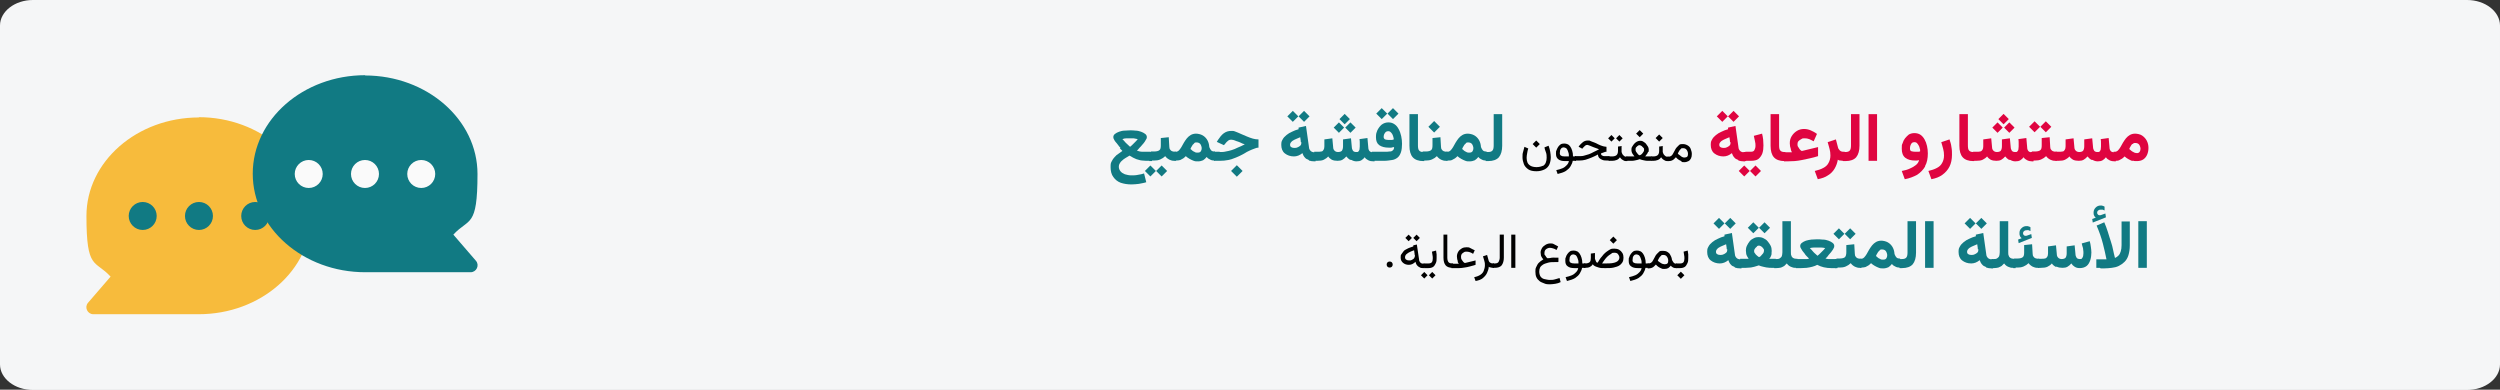<?xml version="1.0" encoding="UTF-8"?>
<svg xmlns="http://www.w3.org/2000/svg" id="Ebene_1" data-name="Ebene 1" version="1.1" viewBox="0 0 911 142">
  <rect x="0" y="0" width="911" height="142" fill="#333333" stroke="none"/>
  <defs>
    <style>
      .cls-1 {
        fill: #117a83;
      }

      .cls-1, .cls-2, .cls-3, .cls-4, .cls-5, .cls-6 {
        stroke-width: 0px;
      }

      .cls-2 {
        fill: #000;
      }

      .cls-3 {
        fill: #df0440;
      }

      .cls-4 {
        fill: #f5f6f7;
      }

      .cls-5 {
        fill: #fafafa;
      }

      .cls-6 {
        fill: #f7bb3c;
      }
    </style>
  </defs>
  <g id="Page-1">
    <g id="vorlage">
      <g id="pflegeberatung-schulung-beratung7a-">
        <g id="Mask">
          <path id="path-1" class="cls-4" d="M899,0H12C5.4,0,0,4.2,0,9.3v123.5c0,5.1,5.4,9.3,12,9.3h887c6.6,0,12-4.2,12-9.3V9.3c0-5.1-5.4-9.3-12-9.3Z"></path>
          <g id="Group-109">
            <g id="chat-copy">
              <path id="Path" class="cls-6" d="M72.5,42.8c-22.6,0-41,16.1-41,35.9s3.1,15.9,8.8,22.1l-8.2,9.5c-.7.8-.8,1.8-.4,2.7.4.9,1.3,1.5,2.3,1.5h38.4c22.6,0,41-16.1,41-35.9s-18.4-35.9-41-35.9Z"></path>
              <g id="Group">
                <circle id="Oval" class="cls-1" cx="72.5" cy="78.7" r="5.1"></circle>
                <circle id="Oval-2" data-name="Oval" class="cls-1" cx="52" cy="78.7" r="5.1"></circle>
                <circle id="Oval-3" data-name="Oval" class="cls-1" cx="93" cy="78.7" r="5.1"></circle>
              </g>
            </g>
            <g id="chat">
              <path id="Path-2" data-name="Path" class="cls-1" d="M133,27.5c22.6,0,41,16.1,41,35.9s-3.1,15.9-8.8,22.1l8.2,9.5c.7.8.8,1.8.4,2.7-.4.9-1.3,1.5-2.3,1.5h-38.4c-22.6,0-41-16.1-41-35.9s18.4-35.9,41-35.9Z"></path>
              <g id="Group-2" data-name="Group">
                <circle id="Oval-4" data-name="Oval" class="cls-5" cx="133" cy="63.4" r="5.1"></circle>
                <circle id="Oval-5" data-name="Oval" class="cls-5" cx="153.5" cy="63.4" r="5.1"></circle>
                <circle id="Oval-6" data-name="Oval" class="cls-5" cx="112.5" cy="63.4" r="5.1"></circle>
              </g>
            </g>
          </g>
        </g>
      </g>
    </g>
  </g>
  <g>
    <path class="cls-1" d="M408.3,53.9c-.3-.3-.6-.7-.9-1.1-.3-.4-.6-.8-.9-1.1-.3-.4-.5-.7-.6-1-.2-.3-.2-.6-.2-.8,0-.4.2-.8.6-1.1.4-.3.9-.6,1.5-.8.6-.2,1.3-.4,2-.4.7,0,1.4-.1,2-.1s1.3,0,2,.1c.7,0,1.4.2,2,.4.6.2,1.1.5,1.5.8s.6.7.6,1.1,0,.5-.2.8c-.2.3-.4.6-.6,1-.3.4-.5.7-.9,1.1-.3.4-.6.7-1,1.1-.3.4-.6.7-.9,1,.6.2,1.3.4,2,.4.7,0,1.4,0,2.2,0h.8v3.3h-.7c-.8,0-1.6,0-2.3-.1-.7,0-1.4-.3-2.2-.5-.7-.3-1.6-.7-2.5-1.3-.5.3-1,.6-1.5.9-.5.3-.9.6-1.3,1-.4.3-.6.7-.8,1-.2.3-.3.7-.3,1.1,0,.7.2,1.2.6,1.7.4.5.9.8,1.6,1.1.7.2,1.5.4,2.3.4s1.7,0,2.5-.2c.8-.1,1.6-.3,2.2-.5l.8,3.2c-.9.3-1.8.4-2.7.6-.9.1-1.8.2-2.7.2-1.4,0-2.7-.2-3.9-.6-1.1-.4-2-1.1-2.7-2.1-.7-.9-1-2.2-1-3.6s.1-1.5.4-2.1c.3-.6.6-1.1,1.1-1.6.4-.5.9-.9,1.4-1.2.5-.4,1-.7,1.4-1-.3-.3-.5-.6-.9-.9ZM410.5,50.4c-.5,0-1,.1-1.5.3.4.4.8.8,1.2,1.3.4.4,1,.9,1.6,1.5.4-.3.7-.6,1-.9.3-.3.6-.6.9-.9.3-.3.6-.6.9-1-.5-.1-1-.2-1.5-.3-.5,0-.9,0-1.3,0s-.8,0-1.3,0Z"></path>
    <path class="cls-1" d="M421.2,62.3l-2,2-2-2,2-2,2,2ZM419.8,55.4v3.3h-1v-3.3h1ZM425.9,50.1l.2,3.4c0,.4.1.8.3,1,.2.3.4.5.7.6.3.1.7.2,1.1.2h.3v3.3h-.3c-.6,0-1,0-1.5-.2-.4-.1-.8-.3-1.2-.6-.3-.2-.6-.5-.9-.9-.5.5-1.1.9-1.8,1.2-.7.3-1.4.4-2.2.4h-1.2v-3.3h1.2c.9,0,1.6-.2,1.9-.5.4-.3.5-.9.5-1.8s0-.9,0-1.3c0-.4,0-.9,0-1.3l2.9-.3ZM425.3,62.3l-2,2-2-2,2-2,2,2Z"></path>
    <path class="cls-1" d="M428,58.6v-3.3h.5c.4,0,.8-.2,1.1-.5.3-.3.6-.7.9-1.2.3-.5.6-1,.9-1.6.3-.5.7-1.1,1.1-1.6.4-.5.9-.9,1.4-1.2.5-.3,1.2-.5,1.9-.5s1.7.2,2.4.6c.7.4,1.2.9,1.6,1.5.4.6.7,1.4.8,2.2,0,.5.2,1,.4,1.3.2.3.4.6.6.7.2.1.5.2.8.2h.3v3.3h-.3c-.5,0-1-.1-1.5-.4-.5-.2-.9-.5-1.2-.9-.4.5-.8.9-1.3,1.2-.5.2-1.1.4-1.8.4s-1.1,0-1.6-.2c-.5-.2-1-.4-1.5-.7-.5-.3-1-.6-1.4-1-.3.3-.6.6-.9.8-.3.2-.7.4-1.1.6-.4.1-.9.2-1.5.2h-.5ZM435,52.4c-.3.2-.5.5-.7.9-.2.3-.4.7-.5,1,.3.2.5.4.7.6.2.2.5.3.7.4.3.2.5.3.8.3.2,0,.5,0,.6,0,.5,0,.8-.2,1-.5.2-.3.3-.7.3-1.1s-.2-1.1-.5-1.5c-.3-.4-.8-.6-1.4-.6s-.7.1-.9.4Z"></path>
    <path class="cls-1" d="M444.4,55.4c.8,0,1.6,0,2.3-.2.7-.1,1.4-.3,2.1-.5.7-.2,1.4-.5,2.2-.9.8-.3,1.6-.7,2.6-1.2-.6-.2-1.2-.4-1.7-.7-.5-.2-1-.4-1.4-.5-.4-.2-.8-.3-1.1-.4-.3,0-.5-.1-.7-.1-.5,0-.9.1-1.2.4-.4.3-.7.6-.9.9l-.6.7-2.6-1.2.5-.8c.6-.9,1.2-1.7,2-2.3.8-.6,1.7-.9,2.8-.9s1,.1,1.6.3c.6.2,1.2.5,1.9.8.7.3,1.4.6,2.1.9.7.3,1.5.6,2.2.8.7.2,1.4.3,2.1.3v3c-.6,0-1.1.2-1.6.4-.5.2-1.1.4-1.7.7s-1.3.6-2,1.1c-1,.6-2,1-2.9,1.4-.9.4-1.9.7-2.8.9-1,.2-2,.3-3.2.3h-2v-3.3h2.1ZM452.8,62.3l-2.1,2.1-2.1-2.1,2.1-2.1,2.1,2.1Z"></path>
    <path class="cls-1" d="M476.9,58.3c-.6-.2-1.1-.5-1.4-.9-.4-.4-.7-1-.9-1.6-.5.4-1,.7-1.5.9-.5.2-1.1.3-1.6.3-1.3,0-2.4-.4-3.3-1.1-.9-.7-1.3-1.8-1.3-3.1s.2-1.4.5-2c.3-.6.8-1.1,1.4-1.6.6-.5,1.3-.9,2-1.2.8-.4,1.6-.7,2.4-.9v-.6c0,0,2.7-.6,2.7-.6l1.1,7.8c0,.5.3,1,.6,1.3.3.3.8.5,1.4.5h.4v3.3h-.4c-.8,0-1.4-.1-2-.3ZM473.1,42.4l-2,2-2-2,2-2,2,2ZM474,51.8c0-.1,0-.3,0-.4l-.2-1.4c-.5.2-1,.4-1.4.6-.5.2-.9.4-1.2.6-.4.2-.6.5-.8.7-.2.3-.3.5-.3.8,0,.4.1.7.4.9.3.2.7.3,1.1.3s.8,0,1.2-.2.7-.3,1-.6c.3-.3.4-.6.4-.9s0-.2,0-.4ZM477.2,42.4l-2,2-2-2,2-2,2,2Z"></path>
    <path class="cls-1" d="M491.9,58.2c-.5-.3-.9-.7-1.3-1.2-.4.5-.9.9-1.4,1.2-.5.3-1.1.4-1.8.4s-1.5-.1-2.1-.4c-.5-.3-1-.7-1.3-1.2-.4.5-1,.9-1.6,1.2-.6.3-1.4.4-2.4.4h-1.1v-3.3h1.1c.6,0,1.1,0,1.5-.1.4,0,.6-.3.8-.6.2-.3.3-.7.3-1.3s0-.3,0-.6c0-.3,0-.6,0-.9,0-.3,0-.7,0-1l2.9-.4.3,3.2c0,.6.2,1,.5,1.3.3.3.7.5,1.3.5s1.2-.2,1.4-.5c.2-.3.4-.8.4-1.6s0-.3,0-.6c0-.3,0-.6,0-.9s0-.7,0-1l2.9-.4.3,3.2c0,.5.2,1,.4,1.3.2.3.6.5,1.2.5s.6,0,.8-.2c.2-.2.3-.4.4-.7,0-.3.1-.7.1-1.1s0-.7,0-1.2c0-.5,0-1-.1-1.5l2.9-.4.3,3.4c0,.6.2,1.1.5,1.4s.8.4,1.4.4h.4v3.3h-.3c-.8,0-1.4-.1-2-.4-.6-.3-1-.6-1.3-1.1-.3.4-.7.8-1.2,1.1-.5.3-1.1.4-1.8.4s-1.3-.2-1.8-.5ZM489.8,46.5l-1.9,1.9-1.9-1.9,1.9-1.9,1.9,1.9ZM491.9,43.4l-1.9,1.9-1.9-1.9,1.9-1.9,1.9,1.9ZM494,46.5l-1.9,1.9-1.9-1.9,1.9-1.9,1.9,1.9Z"></path>
    <path class="cls-1" d="M506.5,55.2c.5,0,.9-.2,1.1-.5.3-.2.4-.6.4-1.1-.3,0-.6.1-1,.2-.3,0-.7,0-1,0-1.4,0-2.5-.3-3.4-.9-.8-.6-1.2-1.5-1.2-2.9s.2-1.7.5-2.5c.4-.8.9-1.5,1.6-2.1.7-.5,1.5-.8,2.4-.8s1.6.2,2.3.7c.6.4,1.1,1,1.5,1.8.4.7.7,1.6.9,2.5.2.9.3,1.9.3,2.8s-.1,2.3-.4,3.1c-.3.8-.6,1.4-1.2,1.9-.5.4-1.2.8-2,.9s-1.8.3-2.9.3h-4.5v-3.3h4.6c.7,0,1.4,0,1.8-.1ZM505.5,41.4l-2,2-2-2,2-2,2,2ZM506.9,51c.3,0,.6,0,1-.2,0-.3-.1-.6-.2-1-.1-.3-.2-.7-.4-1s-.4-.5-.6-.7c-.2-.2-.5-.3-.8-.3s-.7.1-.9.3c-.3.2-.4.5-.6.8-.1.3-.2.6-.2,1s.2.7.5.9c.3.1.8.2,1.3.2s.7,0,1,0ZM509.6,41.4l-2,2-2-2,2-2,2,2Z"></path>
    <path class="cls-1" d="M516.7,41.6v11.3c0,.9.1,1.6.4,1.9.3.4.8.6,1.6.6h.3v3.3h-.3c-1.8,0-3.1-.5-3.9-1.4-.8-.9-1.2-2.3-1.2-4.2v-11.5h3.1Z"></path>
    <path class="cls-1" d="M524.9,50.1l.2,3.4c0,.4.1.8.3,1,.2.3.4.5.7.6.3.1.7.2,1.1.2h.3v3.3h-.3c-.6,0-1,0-1.5-.2-.4-.1-.8-.3-1.2-.6s-.6-.5-.9-.9c-.5.5-1.1.9-1.8,1.2-.7.3-1.4.4-2.2.4h-1.2v-3.3h1.2c.9,0,1.6-.2,1.9-.5.4-.3.5-.9.5-1.8s0-.9,0-1.3c0-.4,0-.9,0-1.3l2.9-.3ZM524.7,46.2l-2.1,2.1-2.1-2.1,2.1-2.1,2.1,2.1Z"></path>
    <path class="cls-1" d="M527,58.6v-3.3h.5c.4,0,.8-.2,1.1-.5.3-.3.6-.7.9-1.2.3-.5.6-1,.9-1.6.3-.5.7-1.1,1.1-1.6.4-.5.9-.9,1.4-1.2.5-.3,1.2-.5,1.9-.5s1.7.2,2.4.6c.7.4,1.2.9,1.6,1.5.4.6.7,1.4.8,2.2,0,.5.2,1,.4,1.3.2.3.4.6.6.7.2.1.5.2.8.2h.3v3.3h-.3c-.5,0-1-.1-1.5-.4-.5-.2-.9-.5-1.2-.9-.4.5-.8.9-1.3,1.2-.5.2-1.1.4-1.8.4s-1.1,0-1.6-.2c-.5-.2-1-.4-1.5-.7-.5-.3-1-.6-1.4-1-.3.3-.6.6-.9.8-.3.2-.7.4-1.1.6s-.9.2-1.5.2h-.5ZM534,52.4c-.3.2-.5.5-.7.9-.2.3-.4.7-.5,1,.3.2.5.4.7.6.2.2.5.3.7.4.3.2.5.3.8.3.2,0,.5,0,.6,0,.5,0,.8-.2,1-.5.2-.3.3-.7.3-1.1s-.2-1.1-.5-1.5c-.3-.4-.8-.6-1.4-.6s-.7.1-.9.4Z"></path>
    <path class="cls-1" d="M542.2,55.4c.9,0,1.4-.2,1.7-.6.3-.4.4-1,.4-1.9v-11.3h3.1v11.5c0,1.8-.4,3.2-1.2,4.2-.8.9-2.1,1.4-3.9,1.4h-.9v-3.3h.9Z"></path>
    <path class="cls-2" d="M562.2,60.5c.5-.3.9-.7,1.1-1.3.2-.5.3-1.1.3-1.7s0-1.4-.3-2.1-.4-1.2-.5-1.7l1.5-.6c.3.8.5,1.5.6,2.2s.2,1.4.2,2c0,1-.2,1.9-.5,2.6s-.9,1.4-1.7,1.8-1.8.7-3,.7-2.3-.2-3-.7-1.3-1.1-1.6-1.9c-.3-.8-.5-1.6-.5-2.5s0-1.3.2-1.9.3-1.3.5-1.9l1.4.6c-.2.5-.3,1.1-.4,1.7s-.2,1.1-.2,1.7.1,1.2.3,1.7.6.9,1.1,1.2,1.3.5,2.2.5,1.7-.2,2.3-.5ZM561.1,52.5l-1.3,1.3-1.3-1.3,1.3-1.3,1.3,1.3Z"></path>
    <path class="cls-2" d="M571.2,52.5c.4.2.7.5,1,.9s.5.9.7,1.5.3,1.3.3,2.1h1.1v1.6h-1.2c-.1.7-.4,1.3-.8,2s-1,1.2-1.7,1.7c-.8.5-1.8.8-3,1.1l-.5-1.4c.9-.2,1.6-.4,2.3-.7s1.1-.7,1.5-1.1.7-.9.8-1.5h-1.4c-1.1,0-1.9-.2-2.5-.7s-.8-1.1-.8-2,0-.9.2-1.3.3-.8.6-1.2.6-.7.9-.9.8-.3,1.3-.3.9.1,1.3.3ZM571.7,57c0-.6,0-1-.2-1.5s-.2-.7-.4-1-.3-.5-.6-.6-.5-.2-.7-.2-.7.1-.9.4-.4.5-.4.8-.1.6-.1.9c0,.4.1.7.4.9s.7.3,1.3.3h1.6Z"></path>
    <path class="cls-2" d="M585.4,55.3c-.3,0-.5,0-.9.2s-.7.2-1.1.4c0,.3.1.6.3.7s.5.3.9.3.9,0,1.4,0h.5v1.6h-.5c-.8,0-1.5,0-2-.2s-.9-.4-1.2-.7-.5-.8-.5-1.3c-.8.4-1.5.8-2.3,1.1s-1.5.6-2.2.8-1.5.3-2.4.3h-1.5v-1.6h1.5c.7,0,1.3,0,1.9-.2s1.1-.3,1.7-.5,1.1-.5,1.7-.8,1.3-.6,2-1c-.4-.2-.8-.3-1.3-.5s-.9-.3-1.3-.5-.8-.3-1-.4-.5-.2-.6-.2c-.4,0-.7.1-.9.3s-.5.5-.8.8l-.2.3-1.3-.7v-.2c.5-.6,1-1.1,1.5-1.5s1.1-.6,1.8-.6.6,0,1,.2.8.3,1.3.5,1,.4,1.5.7,1,.4,1.5.6,1,.2,1.5.3v1.5Z"></path>
    <path class="cls-2" d="M588.4,50.4l-1.2,1.2-1.2-1.2,1.2-1.2,1.2,1.2ZM586.8,57v1.6h-.6v-1.6h.6ZM590.9,53.3v2.1c.2.4.2.7.4.9s.3.4.6.6.6.2.9.2h.2v1.6h-.2c-.4,0-.8,0-1.1-.2s-.6-.3-.8-.5-.4-.4-.6-.7c-.3.5-.7.8-1.2,1s-1.1.3-1.6.3h-.8v-1.6h.8c.7,0,1.3-.2,1.6-.5s.5-.8.5-1.5,0-.5,0-.8,0-.5,0-.8l1.5-.2ZM591.3,50.4l-1.2,1.2-1.2-1.2,1.2-1.2,1.2,1.2Z"></path>
    <path class="cls-2" d="M600.5,55.4c0,.3-.2.5-.4.8s-.4.5-.6.8c.2,0,.4,0,.6,0s.4,0,.5,0h1.3v1.6h-.8c-.2,0-.5,0-.9,0s-.8-.1-1.3-.2-.9-.2-1.4-.4c-.5.2-.9.3-1.4.4s-.9.2-1.3.2-.7,0-1,0h-1.2v-1.6h1.7c.2,0,.4,0,.6,0s.4,0,.7,0c-.2-.3-.4-.5-.6-.8s-.3-.5-.4-.8-.1-.6-.1-.9,0-.7.3-1.1.4-.7.7-1,.6-.6,1-.8.8-.3,1.1-.3.8,0,1.2.3.7.4,1,.8.5.7.7,1,.3.7.3,1.1,0,.6-.1.9ZM596.8,53.1c-.2.2-.4.4-.6.6s-.2.5-.2.8,0,.5.2.8.4.5.6.8.5.4.7.5c.3-.1.6-.3.8-.5s.4-.5.6-.8.2-.6.2-.8,0-.5-.3-.7-.4-.5-.6-.6-.5-.3-.7-.3-.5,0-.7.3ZM598.8,48.7l-1.3,1.3-1.3-1.3,1.3-1.3,1.3,1.3Z"></path>
    <path class="cls-2" d="M605.9,53.3v2.1c.2.4.2.7.4.9s.3.4.6.6.6.2.9.2h.2v1.6h-.2c-.4,0-.8,0-1.1-.2s-.6-.3-.8-.5-.4-.4-.6-.7c-.3.5-.7.8-1.2,1s-1.1.3-1.6.3h-.8v-1.6h.8c.7,0,1.3-.2,1.6-.5s.5-.8.5-1.5,0-.5,0-.8,0-.5,0-.8l1.5-.2ZM605.9,50.3l-1.3,1.3-1.3-1.3,1.3-1.3,1.3,1.3Z"></path>
    <path class="cls-2" d="M612.7,58.7c-.3-.1-.7-.3-1-.5s-.7-.5-1-.9c-.3.3-.5.5-.7.7s-.5.4-.8.5-.6.2-1.1.2h-.4v-1.6h.3c.4,0,.7-.1,1-.3s.5-.5.7-.9.4-.7.6-1.1.4-.8.7-1.1.6-.6.9-.9.8-.3,1.4-.3,1.2.2,1.7.5.9.7,1.1,1.3.4,1.1.4,1.8-.1,1.2-.3,1.6-.5.8-.9,1-.9.4-1.5.4-.8,0-1.1-.2ZM612.6,54.2c-.2.2-.5.4-.7.8s-.4.6-.5,1c.2.2.4.4.6.5s.4.3.5.4c.2.2.5.3.7.4s.4.1.6.1c.4,0,.8-.1,1-.3s.3-.5.3-1c0-.6-.2-1.1-.5-1.5s-.7-.6-1.3-.6-.6,0-.8.3Z"></path>
    <path class="cls-3" d="M633.4,58.3c-.6-.2-1.1-.5-1.4-.9-.4-.4-.7-1-.9-1.6-.5.4-1,.7-1.5.9-.5.2-1.1.3-1.6.3-1.3,0-2.4-.4-3.3-1.1-.9-.7-1.3-1.8-1.3-3.1s.2-1.4.5-2c.3-.6.8-1.1,1.4-1.6.6-.5,1.3-.9,2-1.2.8-.4,1.6-.7,2.4-.9v-.6c0,0,2.7-.6,2.7-.6l1.1,7.8c0,.5.3,1,.6,1.3.3.3.8.5,1.4.5h.4v3.3h-.4c-.8,0-1.4-.1-2-.3ZM629.6,42.4l-2,2-2-2,2-2,2,2ZM630.4,51.8c0-.1,0-.3,0-.4l-.2-1.4c-.5.2-1,.4-1.4.6-.5.2-.9.4-1.2.6-.4.2-.6.5-.8.7-.2.3-.3.5-.3.8,0,.4.1.7.4.9.3.2.7.3,1.1.3s.8,0,1.2-.2.7-.3,1-.6c.3-.3.4-.6.4-.9s0-.2,0-.4ZM633.7,42.4l-2,2-2-2,2-2,2,2Z"></path>
    <path class="cls-3" d="M637.6,62.3l-2,2-2-2,2-2,2,2ZM636.3,55.4v3.3h-1v-3.3h1ZM636,58.6v-3.3h2c.7,0,1.1-.2,1.3-.6.2-.4.4-.9.4-1.5s0-1.1-.2-1.8c-.1-.6-.3-1.3-.4-1.9l3-.8c.2.7.3,1.5.4,2.2,0,.7.1,1.4.1,2.1,0,1.1-.1,2-.4,2.9-.3.8-.8,1.5-1.4,2s-1.6.7-2.8.7h-2ZM641.7,62.3l-2,2-2-2,2-2,2,2Z"></path>
    <path class="cls-3" d="M648.3,41.6v11.3c0,.9.1,1.6.4,1.9.3.4.8.6,1.6.6h.3v3.3h-.3c-1.8,0-3.1-.5-3.9-1.4-.8-.9-1.2-2.3-1.2-4.2v-11.5h3.1Z"></path>
    <path class="cls-3" d="M652.6,54.4c-.1-.4-.2-.7-.3-1.1,0-.4-.1-.7-.1-1.1,0-1,.2-1.8.7-2.6.5-.8,1.1-1.4,1.9-1.9.8-.5,1.7-.7,2.6-.7s1.7.2,2.4.5c.7.3,1.5.7,2.3,1.3l-1.2,2.7c-.6-.3-1.1-.6-1.6-.8-.5-.2-1.1-.3-1.7-.3s-.8,0-1.2.3c-.4.2-.7.4-1,.7-.3.3-.4.7-.4,1.1s0,.8.3,1.1c.2.4.4.6.6.9.2.2.4.4.6.5,0,0,0,0,.1,0,0,0,0,0,.1,0l5.8-1.4v3.3c-1,.3-2,.6-3,.8-1,.2-1.9.4-2.8.6-.9.2-1.8.3-2.7.4-.9,0-1.8.1-2.7.1h-1.2v-3.3h2.9c-.2-.3-.3-.6-.4-.9Z"></path>
    <path class="cls-3" d="M670.5,58.5c-.3,0-.6-.2-.8-.3-.2,1.2-.6,2.3-1.2,3.3-.6,1-1.4,1.8-2.4,2.4-1,.7-2.2,1.1-3.7,1.4l-1.1-3c1.2-.3,2.2-.6,3.1-1.1.8-.4,1.5-1,1.9-1.8.4-.7.7-1.6.7-2.7s-.1-1.5-.3-2.4c-.2-.9-.5-1.7-.7-2.5l3-1,.7,2.7c.1.6.4,1,.7,1.3.3.3.7.5,1.3.5h.5v3.3h-.3c-.4,0-.8,0-1.1-.1Z"></path>
    <path class="cls-3" d="M672.4,55.4c.9,0,1.4-.2,1.7-.6.3-.4.4-1,.4-1.9v-11.3h3.1v11.5c0,1.8-.4,3.2-1.2,4.2-.8.9-2.1,1.4-3.9,1.4h-.9v-3.3h.9Z"></path>
    <path class="cls-3" d="M684,58.6h-3.1v-17h3.1v17Z"></path>
    <path class="cls-3" d="M701.5,60.7c-.7,1.2-1.7,2.2-2.9,3-1.3.7-2.8,1.3-4.5,1.6l-1.1-3c1.1-.2,2.2-.5,3-.9.9-.4,1.6-.8,2.2-1.3.6-.5.9-1,1.1-1.7-.2,0-.5,0-.7.1-.3,0-.5,0-.7,0-1.5,0-2.7-.3-3.6-1-.9-.7-1.3-1.8-1.3-3.3s0-1.3.3-2c.2-.7.5-1.3.9-1.8s.9-1,1.4-1.4c.6-.3,1.2-.5,2-.5s1.6.2,2.2.6c.6.4,1.1,1,1.5,1.7.4.7.7,1.5.9,2.4.2.9.3,1.8.3,2.7,0,1.8-.3,3.4-1,4.6ZM698.9,55.3c.3,0,.6,0,.8-.2,0-.4,0-.8-.2-1.1,0-.4-.2-.7-.4-1.1-.2-.3-.4-.6-.6-.8s-.5-.3-.9-.3-.7.1-1,.4c-.2.3-.4.6-.5,1s-.1.7-.1,1c0,.5.2.8.5.9.4.1.8.2,1.4.2s.7,0,1,0Z"></path>
    <path class="cls-3" d="M702.7,62.3c1.2-.3,2.2-.6,3.1-1.1.8-.4,1.5-1,1.9-1.8.4-.7.7-1.6.7-2.7s-.1-1.5-.3-2.4c-.2-.9-.5-1.7-.7-2.5l3-1c.3.9.6,1.8.7,2.8.2,1,.2,1.9.2,2.8,0,1.6-.3,3.1-.9,4.3-.6,1.2-1.5,2.2-2.6,3-1.1.8-2.4,1.3-4,1.6l-1.1-3Z"></path>
    <path class="cls-3" d="M717.1,41.6v11.3c0,.9.1,1.6.4,1.9.3.4.8.6,1.6.6h.3v3.3h-.3c-1.8,0-3.1-.5-3.9-1.4-.8-.9-1.2-2.3-1.2-4.2v-11.5h3.1Z"></path>
    <path class="cls-3" d="M732,58.2c-.5-.3-.9-.7-1.3-1.2-.4.5-.9.9-1.4,1.2-.5.3-1.1.4-1.8.4s-1.5-.1-2.1-.4c-.5-.3-1-.7-1.3-1.2-.4.5-1,.9-1.6,1.2-.6.3-1.4.4-2.4.4h-1.1v-3.3h1.1c.6,0,1.1,0,1.5-.1s.6-.3.8-.6c.2-.3.3-.7.3-1.3s0-.3,0-.6c0-.3,0-.6,0-.9,0-.3,0-.7,0-1l2.9-.4.3,3.2c0,.6.2,1,.5,1.3.3.3.7.5,1.3.5s1.2-.2,1.4-.5c.2-.3.4-.8.4-1.6s0-.3,0-.6c0-.3,0-.6,0-.9s0-.7,0-1l2.9-.4.3,3.2c0,.5.2,1,.4,1.3.2.3.6.5,1.2.5s.6,0,.8-.2c.2-.2.3-.4.4-.7,0-.3.1-.7.1-1.1s0-.7,0-1.2c0-.5,0-1-.1-1.5l2.9-.4.3,3.4c0,.6.2,1.1.5,1.4.3.3.8.4,1.4.4h.4v3.3h-.3c-.8,0-1.4-.1-2-.4-.6-.3-1-.6-1.3-1.1-.3.4-.7.8-1.2,1.1-.5.3-1.1.4-1.8.4s-1.3-.2-1.8-.5ZM729.8,46.5l-1.9,1.9-1.9-1.9,1.9-1.9,1.9,1.9ZM732,43.4l-1.9,1.9-1.9-1.9,1.9-1.9,1.9,1.9ZM734.1,46.5l-1.9,1.9-1.9-1.9,1.9-1.9,1.9,1.9Z"></path>
    <path class="cls-3" d="M743.4,46.2l-2,2-2-2,2-2,2,2ZM740.9,55.4v3.3h-.9v-3.3h.9ZM746.9,50.1l.2,3.4c0,.4.1.8.3,1,.2.3.4.5.7.6.3.1.7.2,1.1.2h.3v3.3h-.3c-.6,0-1,0-1.5-.2-.4-.1-.8-.3-1.2-.6-.3-.2-.6-.5-.9-.9-.5.5-1.1.9-1.8,1.2-.7.3-1.4.4-2.2.4h-1.2v-3.3h1.2c.9,0,1.6-.2,1.9-.5.4-.3.5-.9.5-1.8s0-.9,0-1.3c0-.4,0-.9,0-1.3l2.9-.3ZM747.5,46.2l-2,2-2-2,2-2,2,2Z"></path>
    <path class="cls-3" d="M762,58.2c-.5-.3-.9-.7-1.3-1.2-.4.5-.9.9-1.4,1.2-.5.3-1.1.4-1.8.4s-1.5-.1-2.1-.4c-.5-.3-1-.7-1.3-1.2-.4.5-1,.9-1.6,1.2-.6.3-1.4.4-2.4.4h-1.1v-3.3h1.1c.6,0,1.1,0,1.5-.1.4,0,.6-.3.8-.6.2-.3.3-.7.3-1.3s0-.3,0-.6c0-.3,0-.6,0-.9,0-.3,0-.7,0-1l2.9-.4.3,3.2c0,.6.2,1,.5,1.3.3.3.7.5,1.3.5s1.2-.2,1.4-.5c.2-.3.4-.8.4-1.6s0-.3,0-.6c0-.3,0-.6,0-.9s0-.7,0-1l2.9-.4.3,3.2c0,.5.2,1,.4,1.3.2.3.6.5,1.2.5s.6,0,.8-.2c.2-.2.3-.4.4-.7,0-.3.1-.7.1-1.1s0-.7,0-1.2c0-.5,0-1-.1-1.5l2.9-.4.3,3.4c0,.6.2,1.1.5,1.4s.8.4,1.4.4h.4v3.3h-.3c-.8,0-1.4-.1-2-.4-.6-.3-1-.6-1.3-1.1-.3.4-.7.8-1.2,1.1-.5.3-1.1.4-1.8.4s-1.3-.2-1.8-.5Z"></path>
    <path class="cls-3" d="M777.1,58.7c-.5-.2-1-.4-1.5-.7-.5-.3-1-.6-1.4-1-.3.3-.6.6-.9.8-.3.2-.7.4-1.1.6s-.9.2-1.5.2h-.5v-3.3h.5c.4,0,.8-.2,1.1-.5.3-.3.6-.7.9-1.2.3-.5.6-1,.9-1.6.3-.5.7-1.1,1.1-1.6.4-.5.9-.9,1.4-1.2.5-.3,1.2-.5,1.9-.5s1.9.2,2.6.7c.7.5,1.3,1.1,1.7,1.9.4.8.6,1.6.6,2.6s-.2,1.8-.5,2.5-.8,1.3-1.4,1.7c-.6.4-1.4.6-2.3.6s-1.1,0-1.6-.2ZM777.1,52.4c-.3.2-.5.5-.7.9-.2.3-.4.7-.5,1,.2.2.5.4.7.6.2.2.4.3.6.4.3.2.6.3.8.4.3,0,.5.1.7.1.5,0,.8-.2,1-.5.2-.3.3-.7.3-1.1s-.2-1.1-.5-1.5c-.3-.4-.8-.6-1.4-.6s-.7.1-.9.4Z"></path>
    <path class="cls-2" d="M517.3,97.4c-.4-.2-.7-.4-1-.8-.2-.3-.4-.7-.5-1.2-.3.3-.7.6-1.1.8s-.8.3-1.3.3c-.8,0-1.5-.2-2.1-.7s-.9-1.1-.9-1.9,0-.9.3-1.3.5-.7.8-1.1.9-.6,1.4-.9,1.3-.5,2.1-.8v-.4c0,0,1.3-.3,1.3-.3l.8,5.4c0,.5.2.9.5,1.2.3.3.7.4,1.2.4h.3v1.6h-.3c-.6,0-1.1,0-1.5-.3ZM515.5,93c0,0,0-.2,0-.3l-.2-1.5c-.6.2-1.1.4-1.5.6-.4.2-.8.4-1,.6-.3.2-.5.4-.6.6-.1.2-.2.4-.2.7,0,.4.1.7.4.9s.6.3,1.1.3.7,0,1-.2.6-.3.8-.6.3-.6.3-.9,0-.2,0-.3ZM514.5,86.7l-1.2,1.2-1.2-1.2,1.2-1.2,1.2,1.2ZM517.4,86.7l-1.2,1.2-1.2-1.2,1.2-1.2,1.2,1.2Z"></path>
    <path class="cls-2" d="M520.2,100.3l-1.2,1.2-1.2-1.2,1.2-1.2,1.2,1.2ZM519.4,96v1.6h-.7v-1.6h.7ZM519.2,97.6v-1.6h1.4c.6,0,1-.2,1.2-.5s.3-.8.3-1.3,0-.8-.1-1.2-.1-.9-.2-1.3l1.5-.4c0,.5.2.9.2,1.4s0,.9,0,1.3c0,.7,0,1.3-.3,1.9s-.5,1-.9,1.3c-.4.3-1,.5-1.8.5h-1.4ZM523.1,100.3l-1.2,1.2-1.2-1.2,1.2-1.2,1.2,1.2Z"></path>
    <path class="cls-2" d="M527.4,85.5v8.4c0,.8.2,1.4.5,1.7s.8.4,1.4.4h.2v1.6h-.2c-1.1,0-2-.3-2.5-.9-.5-.6-.8-1.5-.8-2.8v-8.4h1.5Z"></path>
    <path class="cls-2" d="M531.3,95.3c-.1-.3-.3-.6-.3-.9,0-.3-.1-.6-.1-1,0-.6.2-1.2.5-1.7s.8-.9,1.3-1.2,1.1-.4,1.7-.4.9,0,1.4.3,1,.5,1.6.8l-.6,1.3c-.4-.3-.9-.5-1.2-.6-.4-.1-.7-.2-1.1-.2s-.7,0-1,.2-.6.4-.8.6c-.2.3-.3.6-.3,1s0,.8.3,1.2.4.6.6.8c.2.2.4.3.4.3s0,0,.1,0,.1,0,.2,0l3.7-.9v1.6c-.7.2-1.4.4-2.1.6s-1.3.3-2,.4-1.2.2-1.9.2-1.2,0-1.8,0h-1v-1.6h2.7c-.2-.2-.3-.5-.5-.8Z"></path>
    <path class="cls-2" d="M543.1,97.5c-.3-.1-.5-.2-.6-.3,0,.8-.3,1.5-.6,2.2-.3.7-.8,1.3-1.5,1.9s-1.6.9-2.7,1.1l-.5-1.4c1-.2,1.7-.5,2.3-.9s1-.9,1.2-1.5.4-1.2.4-1.9,0-1-.2-1.6-.3-1.1-.5-1.7l1.5-.5.5,1.8c.1.5.3.8.6,1s.6.3,1.1.3h.3v1.6h-.2c-.4,0-.7,0-1-.2Z"></path>
    <path class="cls-2" d="M544.7,96c.7,0,1.2-.2,1.4-.6s.4-.9.4-1.5v-8.4h1.5v8.4c0,1.2-.3,2.1-.8,2.8-.5.6-1.4.9-2.5.9h-.7v-1.6h.7Z"></path>
    <path class="cls-2" d="M552.2,97.6h-1.5v-12.1h1.5v12.1Z"></path>
    <path class="cls-2" d="M567.7,95.5c-.2,0-.3,0-.4,0h-.3c-1.1,0-2.1,0-2.8.2s-1.4.4-1.9.7-.9.7-1.1,1.1-.3.9-.3,1.5.2,1.4.5,1.8.8.8,1.4.9,1.2.3,1.9.3,1.3,0,1.9-.2,1.2-.3,1.7-.5l.4,1.5c-.6.3-1.2.5-1.9.6s-1.4.2-2,.2-1.4,0-2-.3-1.2-.4-1.7-.8-.9-.8-1.2-1.4-.4-1.3-.4-2.1,0-1.1.3-1.7.5-1.1.9-1.5,1-.9,1.7-1.3c-.3-.3-.5-.6-.6-.8s-.3-.5-.3-.8c0-.3-.1-.6-.1-.9,0-.6.2-1.1.5-1.6.3-.5.8-.9,1.3-1.2s1.1-.5,1.7-.5.9,0,1.4.3,1,.5,1.5.8l-.6,1.3c-.4-.3-.9-.5-1.3-.6s-.7-.2-1.1-.2c-.5,0-1,.2-1.4.5s-.6.8-.6,1.4,0,.6.2.8.3.4.4.6.3.3.5.5c.6,0,1.1-.1,1.6-.2s.9,0,1.3,0,.4,0,.5,0c.1,0,.3,0,.6,0v1.5Z"></path>
    <path class="cls-2" d="M574.6,91.5c.4.2.7.5,1,.9.3.4.5.9.7,1.5.2.6.3,1.3.3,2.1h1.1v1.6h-1.2c-.1.7-.4,1.3-.8,2s-1,1.2-1.7,1.7c-.8.5-1.8.8-3,1.1l-.5-1.4c.9-.2,1.6-.4,2.3-.7s1.1-.7,1.5-1.1.7-.9.8-1.5h-1.4c-1.1,0-1.9-.2-2.5-.7-.6-.4-.8-1.1-.8-2s0-.9.2-1.3c.1-.4.3-.8.6-1.2s.6-.7.9-.9.8-.3,1.3-.3.9.1,1.3.3ZM575.2,96c0-.6,0-1-.2-1.5s-.2-.7-.4-1-.3-.5-.6-.6c-.2-.1-.5-.2-.7-.2s-.7.1-.9.4-.4.5-.4.8c0,.3-.1.6-.1.9,0,.4.1.7.4.9s.7.3,1.3.3h1.6Z"></path>
    <path class="cls-2" d="M583.7,93.5c.5-.7,1-1.2,1.5-1.6s1-.7,1.5-1,1-.3,1.5-.3,1.3.1,1.8.4c.5.3.9.7,1.2,1.2s.4,1.1.4,1.7-.1,1.2-.4,1.7-.7.9-1.2,1.2c-.5.3-1.2.5-2,.7s-1.8.2-2.8.2h-.5c-.8,0-1.5,0-2.1-.2s-1-.3-1.4-.5-.6-.4-.8-.7c-.3.5-.7.8-1.1,1s-1,.3-1.7.3h-.4v-1.6h.4c.8,0,1.4-.2,1.7-.5.3-.3.4-.9.4-1.5s0-.5,0-.8,0-.5,0-.8l1.5-.2v2.1c.2.4.2.7.4,1,.1.3.3.4.6.4.5-.9,1-1.7,1.6-2.3ZM587.3,92.4c-.4.2-.7.4-1.1.7-.4.3-.8.7-1.2,1.2s-.8,1.1-1.2,1.7h1.4c.8,0,1.6,0,2.2-.1s1.1-.2,1.5-.4.7-.4.9-.7.3-.6.3-.9c0-.5-.2-.9-.5-1.3s-.8-.5-1.3-.5-.7,0-1.1.2ZM589.2,87.5l-1.3,1.3-1.3-1.3,1.3-1.3,1.3,1.3Z"></path>
    <path class="cls-2" d="M597.7,91.5c.4.2.7.5,1,.9.3.4.5.9.7,1.5.2.6.3,1.3.3,2.1h1.1v1.6h-1.2c-.1.7-.4,1.3-.8,2s-1,1.2-1.7,1.7c-.8.5-1.8.8-3,1.1l-.5-1.4c.9-.2,1.6-.4,2.3-.7s1.1-.7,1.5-1.1.7-.9.8-1.5h-1.4c-1.1,0-1.9-.2-2.5-.7-.6-.4-.8-1.1-.8-2s0-.9.2-1.3c.1-.4.3-.8.6-1.2s.6-.7.9-.9.8-.3,1.3-.3.9.1,1.3.3ZM598.2,96c0-.6,0-1-.2-1.5s-.2-.7-.4-1-.3-.5-.6-.6c-.2-.1-.5-.2-.7-.2s-.7.1-.9.4-.4.5-.4.8c0,.3-.1.6-.1.9,0,.4.1.7.4.9s.7.3,1.3.3h1.6Z"></path>
    <path class="cls-2" d="M600.4,97.6v-1.6h.3c.4,0,.7-.1,1-.3s.5-.5.7-.9.4-.7.6-1.1c.2-.4.4-.8.7-1.1s.6-.6.9-.9.8-.3,1.4-.3,1.1.1,1.6.4.8.6,1,1,.5.9.6,1.5c0,.4.2.7.4,1,.2.3.3.5.5.6s.4.2.7.2h.2v1.6h-.2c-.4,0-.7,0-1.1-.2s-.6-.4-.9-.7c-.2.4-.6.6-.9.9-.4.2-.8.3-1.4.3s-.8,0-1.1-.2c-.3-.1-.7-.3-1-.5s-.7-.5-1-.9c-.3.3-.5.5-.7.7s-.5.4-.8.5c-.3.1-.6.2-1.1.2h-.4ZM605.3,93.2c-.2.2-.5.4-.7.8s-.4.6-.5,1c.2.2.4.4.6.5s.4.3.6.4c.2.1.5.3.7.3s.4.1.6.1c.4,0,.8-.1,1-.3s.3-.5.3-1c0-.6-.2-1.1-.5-1.5-.3-.4-.7-.6-1.3-.6s-.6,0-.8.3Z"></path>
    <path class="cls-2" d="M611.1,96v1.6h-.4v-1.6h.4ZM610.9,97.6v-1.6h1.4c.6,0,1-.2,1.2-.5s.3-.8.3-1.3,0-.8-.1-1.2-.1-.9-.2-1.3l1.5-.4c0,.5.2.9.2,1.4s0,.9,0,1.3c0,.7,0,1.3-.3,1.9s-.5,1-.9,1.3c-.4.3-1,.5-1.8.5h-1.4ZM613.8,100.3l-1.3,1.3-1.3-1.3,1.3-1.3,1.3,1.3Z"></path>
    <path class="cls-1" d="M632.1,97.3c-.6-.2-1.1-.5-1.4-.9-.4-.4-.7-1-.9-1.6-.5.4-1,.7-1.5.9s-1.1.3-1.6.3c-1.3,0-2.4-.4-3.3-1.1-.9-.7-1.3-1.8-1.3-3.1s.2-1.4.5-2c.3-.6.8-1.1,1.4-1.6.6-.5,1.3-.9,2-1.2.8-.4,1.6-.7,2.4-.9v-.6c0,0,2.7-.6,2.7-.6l1.1,7.8c0,.5.3,1,.6,1.3s.8.5,1.4.5h.4v3.3h-.4c-.8,0-1.4-.1-2-.3ZM628.4,81.4l-2,2-2-2,2-2,2,2ZM629.2,90.8c0-.1,0-.3,0-.4l-.2-1.4c-.5.2-1,.4-1.4.6-.5.2-.9.4-1.2.6-.4.2-.6.5-.8.7-.2.3-.3.5-.3.8,0,.4.1.7.4.9.3.2.7.3,1.1.3s.8,0,1.2-.2.7-.3,1-.6c.3-.3.4-.6.4-.9s0-.2,0-.4ZM632.5,81.4l-2,2-2-2,2-2,2,2Z"></path>
    <path class="cls-1" d="M645.6,92.4c0,.3-.2.7-.3,1-.1.3-.3.6-.6.9.2,0,.3,0,.5,0h1.9v3.3h-1.6c-.4,0-.9,0-1.4-.1-.5,0-1-.2-1.6-.3s-1.1-.3-1.6-.5c-.5.2-1,.3-1.6.5-.6.1-1.1.3-1.6.3s-1,.1-1.5.1h-2.1v-3.3h2.2c.1,0,.3,0,.4,0,.2,0,.3,0,.5,0-.2-.3-.4-.6-.6-1-.1-.3-.3-.6-.3-1,0-.3-.1-.7-.1-1,0-.6.1-1.2.4-1.8.3-.6.6-1.1,1-1.6s.9-.8,1.5-1.1c.6-.3,1.1-.4,1.7-.4s1.2.1,1.8.4c.6.3,1.1.6,1.5,1.1s.8,1,1.1,1.6c.3.6.4,1.2.4,1.8s0,.7-.1,1ZM640.9,83l-2,2-2-2,2-2,2,2ZM640.2,89.9c-.3.2-.5.4-.7.7-.2.3-.3.5-.3.8s0,.6.3.9c.2.3.4.6.7.8.3.3.5.4.8.6.3-.1.6-.3.8-.6s.5-.5.7-.8c.2-.3.3-.6.3-1s0-.5-.3-.8c-.2-.3-.4-.5-.7-.7-.3-.2-.6-.3-.8-.3s-.5,0-.8.3ZM645,83l-2,2-2-2,2-2,2,2Z"></path>
    <path class="cls-1" d="M649.5,80.6h3.1v11.3c0,.5,0,1,.2,1.3.1.4.3.6.6.8s.7.3,1.2.3h.4v3.3h-.4c-.6,0-1.1,0-1.5-.2-.4-.1-.8-.3-1.1-.5-.3-.2-.6-.5-.9-.9-.3.3-.6.6-.9.9-.3.2-.7.4-1.2.6-.5.1-1,.2-1.7.2h-.8v-3.3h.7c.6,0,1,0,1.4-.3.3-.2.6-.5.7-.8.1-.4.2-.8.2-1.4v-11.3Z"></path>
    <path class="cls-1" d="M664.3,87.3c.7,0,1.4.2,2,.4.6.2,1.1.5,1.5.8.4.3.6.7.6,1.1s0,.5-.2.8c-.1.3-.3.6-.6,1-.2.3-.5.7-.8,1s-.6.7-.8,1c-.3.3-.5.6-.8.8.4.1.7.2,1.1.2s.7,0,1,0h1.9v3.3h-1.9c-.9,0-1.8-.1-2.7-.3s-1.6-.5-2.4-.9c-.5.3-1.1.5-1.8.7s-1.4.3-2.1.4c-.7,0-1.4.1-2,.1h-1.9v-3.3h1.9c.2,0,.5,0,.8,0,.3,0,.7,0,1.1,0,.4,0,.7,0,1-.2-.2-.2-.5-.5-.8-.8-.3-.3-.6-.6-.8-1-.3-.3-.5-.7-.8-1-.2-.3-.4-.7-.6-1s-.2-.5-.2-.8c0-.4.2-.8.6-1.1s.9-.6,1.5-.8c.6-.2,1.3-.3,2-.4.7,0,1.4-.1,2-.1s1.3,0,2,.1ZM661,90.2c-.5,0-1,.1-1.5.2.4.4.8.8,1.2,1.3s1,.9,1.6,1.5c.4-.3.7-.6,1-.9.3-.3.6-.6.9-.9.3-.3.6-.6.9-1-.5-.1-1-.2-1.5-.2-.5,0-.9,0-1.3,0s-.8,0-1.3,0Z"></path>
    <path class="cls-1" d="M672.1,85.2l-2,2-2-2,2-2,2,2ZM669.6,94.4v3.3h-.9v-3.3h.9ZM675.7,89.1l.2,3.4c0,.4.1.8.3,1,.2.3.4.5.7.6.3.1.7.2,1.1.2h.3v3.3h-.3c-.6,0-1,0-1.5-.2-.4-.1-.8-.3-1.2-.6-.3-.2-.6-.5-.9-.9-.5.5-1.1.9-1.8,1.2-.7.3-1.4.4-2.2.4h-1.2v-3.3h1.2c.9,0,1.6-.2,1.9-.5s.5-.9.5-1.8,0-.9,0-1.3,0-.9,0-1.3l2.9-.3ZM676.2,85.2l-2,2-2-2,2-2,2,2Z"></path>
    <path class="cls-1" d="M677.7,97.6v-3.3h.5c.4,0,.8-.2,1.1-.5.3-.3.6-.7.9-1.2.3-.5.6-1,.9-1.6.3-.5.7-1.1,1.1-1.6.4-.5.9-.9,1.4-1.2.5-.3,1.2-.5,1.9-.5s1.7.2,2.4.6c.7.4,1.2.9,1.6,1.5.4.6.7,1.4.8,2.2,0,.5.2,1,.4,1.3.2.3.4.6.6.7s.5.2.8.2h.3v3.3h-.3c-.5,0-1-.1-1.5-.4-.5-.2-.9-.5-1.2-.9-.4.5-.8.9-1.3,1.2-.5.2-1.1.4-1.8.4s-1.1,0-1.6-.2c-.5-.2-1-.4-1.5-.7-.5-.3-1-.6-1.4-1-.3.3-.6.6-.9.8-.3.2-.7.4-1.1.6-.4.1-.9.2-1.5.2h-.5ZM684.8,91.4c-.3.2-.5.5-.7.9-.2.3-.4.7-.5,1,.3.2.5.4.7.6s.5.3.7.4c.3.2.5.3.8.3.2,0,.5,0,.6,0,.5,0,.8-.2,1-.5.2-.3.3-.7.3-1.1s-.2-1.1-.5-1.5-.8-.6-1.4-.6-.7.1-.9.4Z"></path>
    <path class="cls-1" d="M693,94.4c.9,0,1.4-.2,1.7-.6.3-.4.4-1,.4-1.9v-11.3h3.1v11.5c0,1.8-.4,3.2-1.2,4.2-.8.9-2.1,1.4-3.9,1.4h-.9v-3.3h.9Z"></path>
    <path class="cls-1" d="M704.6,97.6h-3.1v-17h3.1v17Z"></path>
    <path class="cls-1" d="M723.7,97.3c-.6-.2-1.1-.5-1.4-.9-.4-.4-.7-1-.9-1.6-.5.4-1,.7-1.5.9s-1.1.3-1.6.3c-1.3,0-2.4-.4-3.3-1.1-.9-.7-1.3-1.8-1.3-3.1s.2-1.4.5-2c.3-.6.8-1.1,1.4-1.6.6-.5,1.3-.9,2-1.2.8-.4,1.6-.7,2.4-.9v-.6c0,0,2.7-.6,2.7-.6l1.1,7.8c0,.5.3,1,.6,1.3s.8.5,1.4.5h.4v3.3h-.4c-.8,0-1.4-.1-2-.3ZM719.9,81.4l-2,2-2-2,2-2,2,2ZM720.7,90.8c0-.1,0-.3,0-.4l-.2-1.4c-.5.2-1,.4-1.4.6-.5.2-.9.4-1.2.6-.4.2-.6.5-.8.7-.2.3-.3.5-.3.8,0,.4.1.7.4.9.3.2.7.3,1.1.3s.8,0,1.2-.2.7-.3,1-.6c.3-.3.4-.6.4-.9s0-.2,0-.4ZM724,81.4l-2,2-2-2,2-2,2,2Z"></path>
    <path class="cls-1" d="M728.7,80.6h3.1v11.3c0,.5,0,1,.2,1.3.1.4.3.6.6.8.3.2.7.3,1.2.3h.4v3.3h-.4c-.6,0-1.1,0-1.5-.2-.4-.1-.8-.3-1.1-.5-.3-.2-.6-.5-.9-.9-.3.3-.6.6-.9.9-.3.2-.7.4-1.2.6-.5.1-1,.2-1.7.2h-.8v-3.3h.7c.6,0,1,0,1.4-.3.3-.2.6-.5.7-.8.1-.4.2-.8.2-1.4v-11.3Z"></path>
    <path class="cls-1" d="M734.5,94.4v3.3h-.9v-3.3h.9ZM740.5,89.1l.2,3.4c0,.4.1.8.3,1,.2.3.4.5.7.6.3.1.7.2,1.1.2h.3v3.3h-.3c-.6,0-1,0-1.5-.2-.4-.1-.8-.3-1.2-.6s-.6-.5-.9-.9c-.5.5-1.1.9-1.8,1.2-.7.3-1.4.4-2.2.4h-1.2v-3.3h1.2c.9,0,1.6-.2,1.9-.5.4-.3.5-.9.5-1.8s0-.9,0-1.3c0-.4,0-.9,0-1.3l2.9-.3ZM736.1,86c-.2-.3-.2-.6-.2-1.1,0-.7.2-1.3.8-1.8.5-.5,1.1-.7,1.7-.7s.6,0,.8.1c.2,0,.5.2.7.3v1.4c-.2-.1-.5-.2-.7-.3s-.5,0-.7,0-.6,0-.9.3c-.3.2-.4.5-.4.9,0,.2.1.4.3.6.2.2.5.3,1,.2,0,0,0,0,0,0,0,0,0,0,0,0l1.7-.6.2,1.4-4.8,1.9-.2-1.3,1.3-.5c-.3-.2-.5-.5-.6-.7Z"></path>
    <path class="cls-1" d="M749,97.2c-.5-.3-1-.7-1.3-1.2-.4.5-1,.9-1.6,1.2-.6.3-1.4.4-2.4.4h-1.1v-3.3h1.1c.6,0,1.1,0,1.5-.1s.6-.3.8-.6c.2-.3.3-.7.3-1.3s0-.3,0-.6c0-.3,0-.6,0-.9,0-.3,0-.7,0-1l2.9-.4.3,3.2c0,.6.2,1,.5,1.3s.7.5,1.3.5,1.2-.2,1.4-.5c.2-.3.4-.8.4-1.6s0-.3,0-.6c0-.3,0-.6,0-.9s0-.7,0-1l2.9-.4.3,3.2c0,.5.2,1,.4,1.3s.6.5,1.2.5.6,0,.8-.3.3-.4.4-.8c0-.3.1-.7.1-1s0-.9-.1-1.4c0-.5-.2-.9-.3-1.3s-.2-.7-.2-.9l2.9-.8c.2.6.3,1.3.4,2,.1.7.2,1.4.2,2.1s-.1,1.9-.4,2.8c-.3.9-.7,1.6-1.3,2.1-.6.5-1.5.8-2.5.8s-1.4-.2-1.9-.5c-.5-.3-.9-.7-1.2-1.2-.4.5-.9.9-1.4,1.2-.5.3-1.1.4-1.8.4s-1.5-.1-2.1-.4Z"></path>
    <path class="cls-1" d="M763.1,78.5c-.2-.3-.2-.6-.2-1.1,0-.7.3-1.3.8-1.8.5-.5,1.1-.7,1.7-.7s.6,0,.8.1c.2,0,.5.2.7.3v1.4c-.2-.1-.5-.2-.7-.3-.2,0-.5,0-.7,0s-.6,0-.9.3c-.3.2-.4.5-.4.9,0,.2.1.4.3.6s.5.3,1,.2c0,0,0,0,0,0,0,0,0,0,0,0l1.7-.6.2,1.4-4.8,1.9-.2-1.3,1.3-.5c-.3-.2-.5-.5-.6-.7ZM765.2,97.6c-.4,0-.8,0-1.3,0v-3.1c.5,0,1,0,1.5,0,.5,0,.9,0,1.3,0h.5c.2,0,.3,0,.4,0-.2-1-.4-1.9-.6-2.8-.2-.9-.4-1.8-.7-2.9s-.6-2.2-1-3.3-.8-2.2-1.3-3.3l2.8-1.2c.5,1.1.9,2.3,1.3,3.5.4,1.2.7,2.4,1.1,3.5s.6,2.1.8,3c.2.9.4,1.9.7,3,.5-.2.9-.5,1.3-.9s.6-.9.8-1.5c.2-.6.3-1.4.3-2.3v-8.6h3v8.7c0,1.4-.2,2.6-.5,3.6s-.8,1.8-1.4,2.4c-.6.6-1.3,1.1-2.1,1.5s-1.7.6-2.6.7c-.9.1-1.8.2-2.8.2s-.8,0-1.2,0Z"></path>
    <path class="cls-1" d="M782.3,97.6h-3.1v-17h3.1v17Z"></path>
    <path class="cls-2" d="M505.6,95.6c.2-.2.5-.3.8-.3s.6.1.8.3c.2.2.3.5.3.8s-.1.6-.3.8-.5.3-.8.3-.6-.1-.8-.3-.3-.5-.3-.8.1-.6.3-.8Z"></path>
  </g>
</svg>
